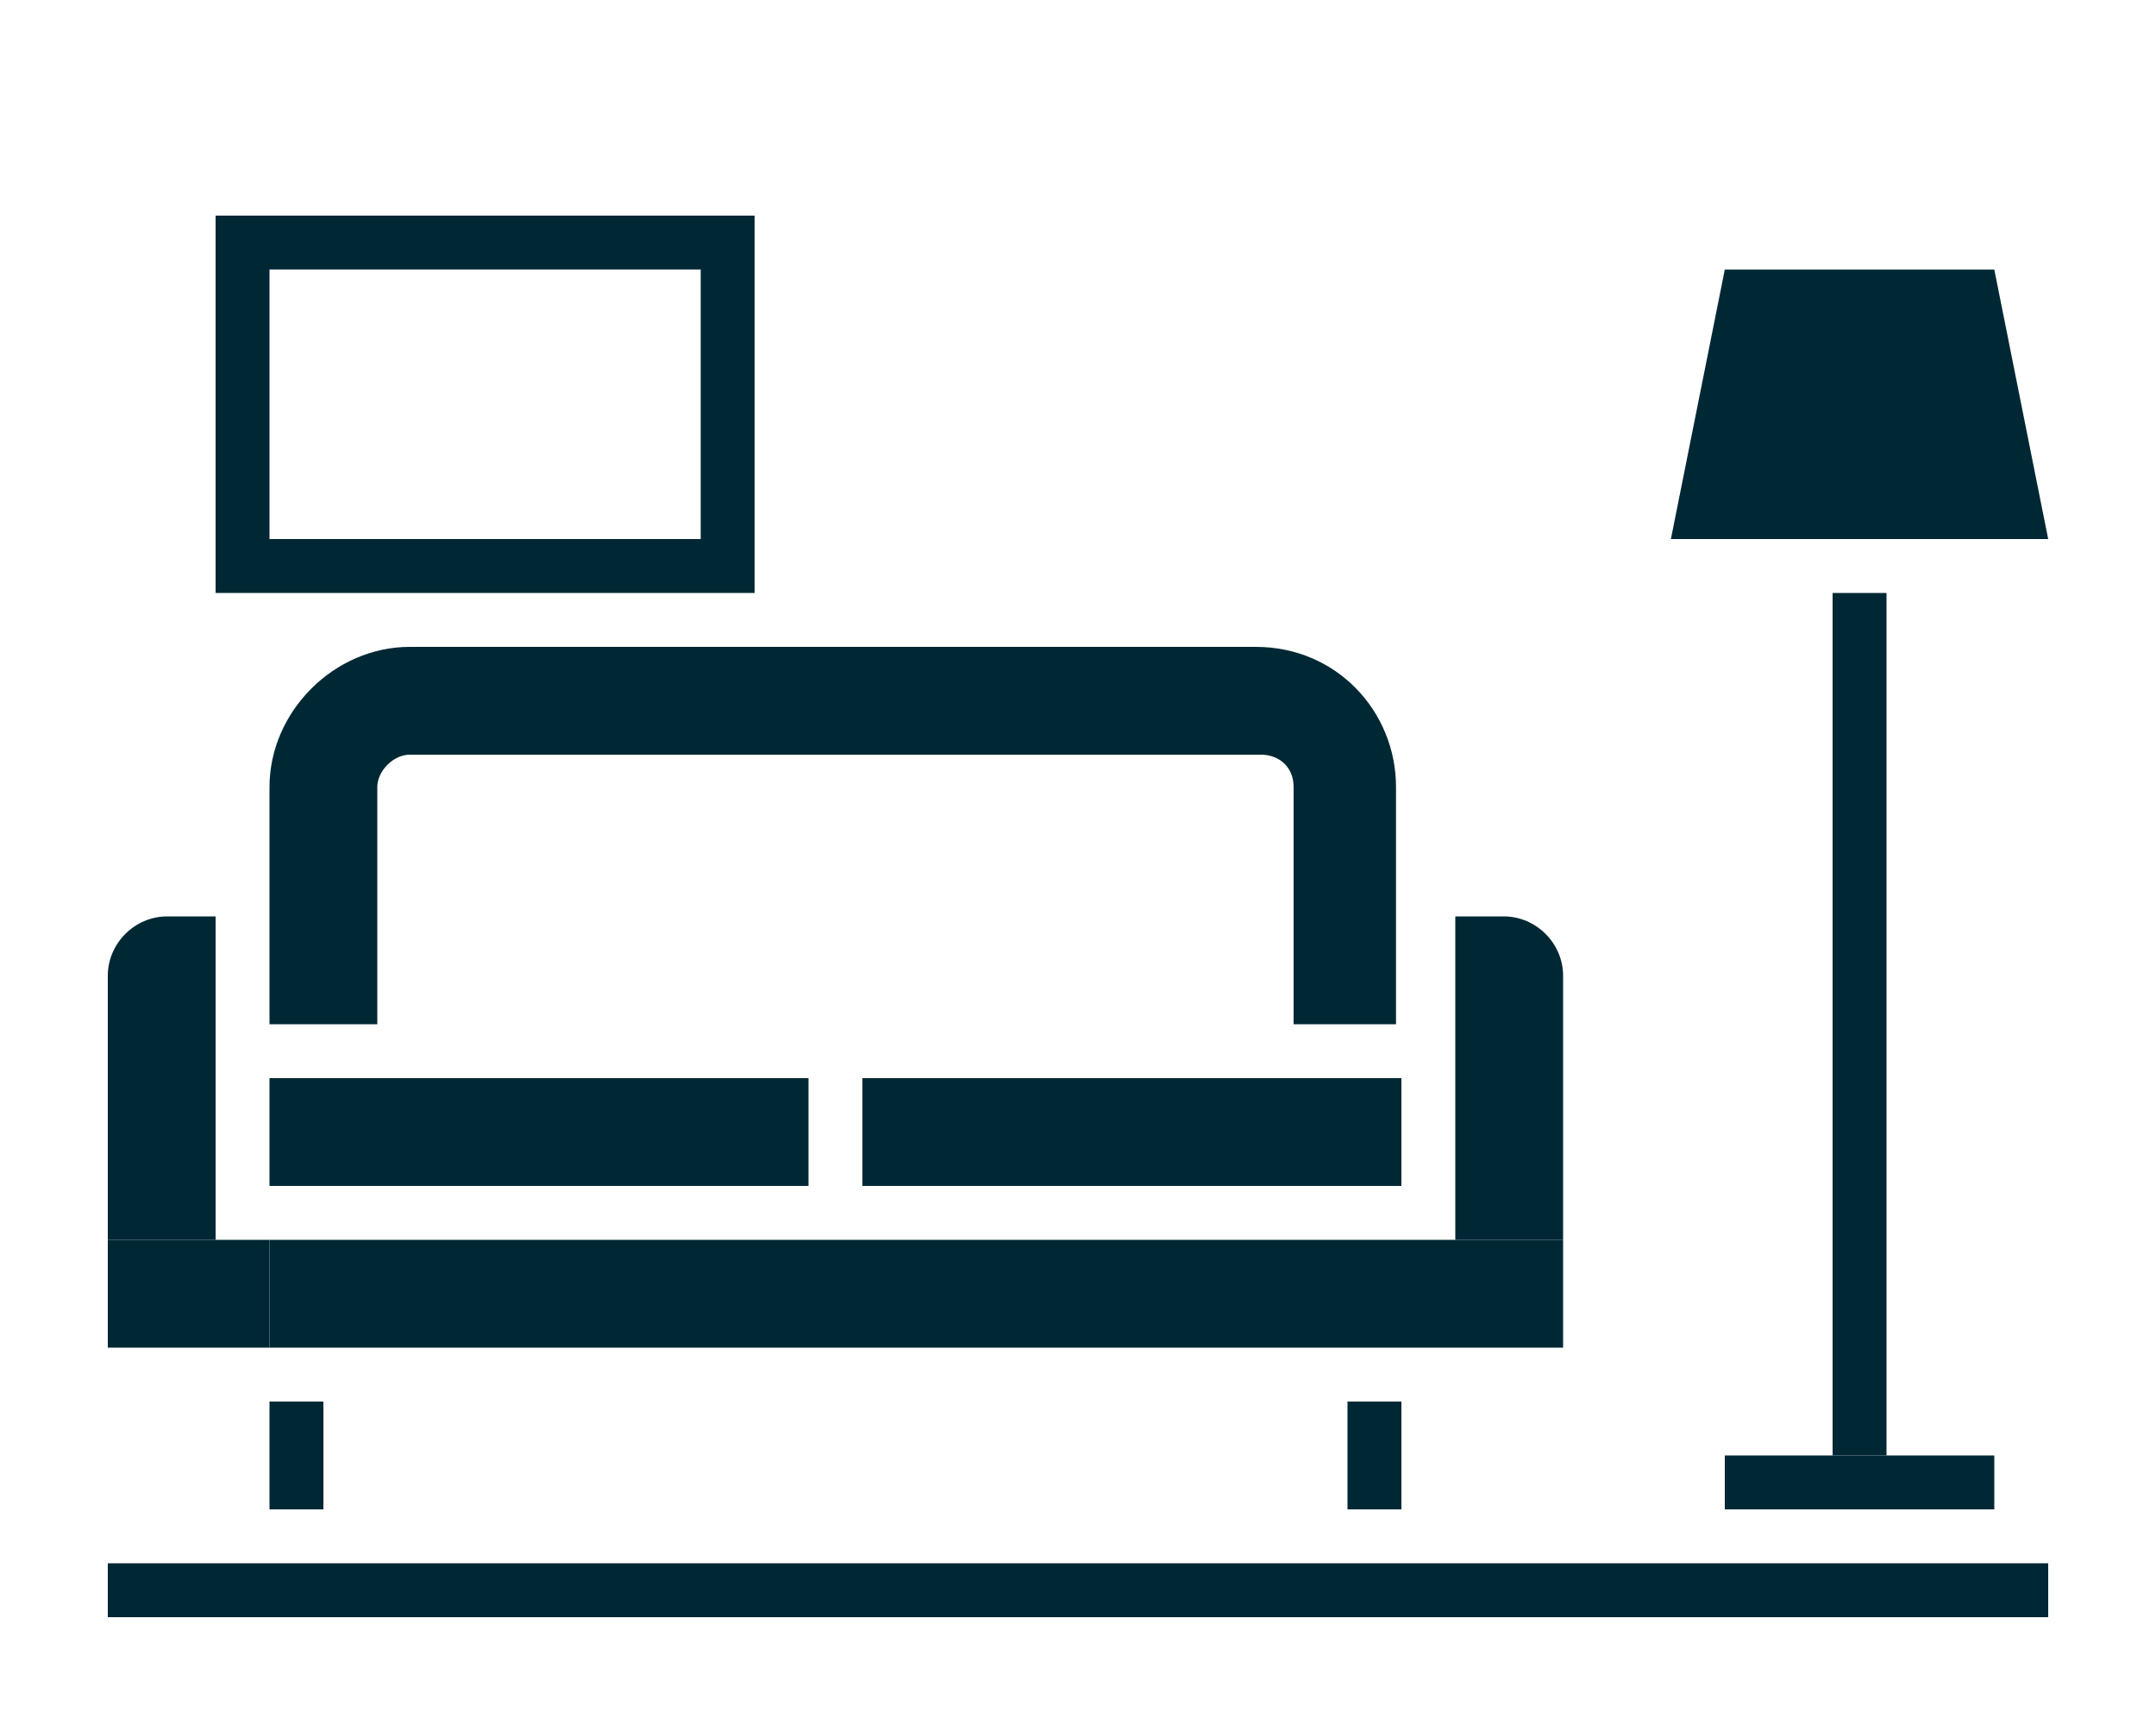<?xml version="1.0" encoding="utf-8"?>
<!-- Generator: Adobe Illustrator 23.0.1, SVG Export Plug-In . SVG Version: 6.00 Build 0)  -->
<svg version="1.1" id="Layer_1" xmlns="http://www.w3.org/2000/svg" xmlns:xlink="http://www.w3.org/1999/xlink" x="0px" y="0px"
	 viewBox="0 0 40 32" style="enable-background:new 0 0 40 32;" xml:space="preserve">
<style type="text/css">
	.st0{fill:#C08F00;}
	.st1{fill:none;stroke:#C08F00;stroke-miterlimit:10;}
	.st2{fill:#D34848;}
	.st3{fill:#FFFFFF;}
	.st4{fill:#002834;}
</style>
<g>
	<rect x="2" y="29" class="st4" width="36" height="1"/>
</g>
<g>
	<g>
		<path class="st4" d="M26,19h-2v-4.4c0-0.4-0.3-0.6-0.6-0.6H7.6C7.3,14,7,14.3,7,14.6V19H5v-4.4C5,13.2,6.2,12,7.6,12h15.7
			c1.5,0,2.6,1.2,2.6,2.6V19z"/>
	</g>
</g>
<g>
	<rect x="5" y="20" class="st4" width="10" height="2"/>
</g>
<g>
	<rect x="16" y="20" class="st4" width="10" height="2"/>
</g>
<g>
	<rect x="5" y="23" class="st4" width="21" height="2"/>
</g>
<g>
	<rect x="26" y="23" class="st4" width="3" height="2"/>
</g>
<g>
	<rect x="2" y="23" class="st4" width="3" height="2"/>
</g>
<g>
	<path class="st4" d="M27,17v6h2v-4.9c0-0.6-0.5-1.1-1.1-1.1H27z"/>
</g>
<g>
	<path class="st4" d="M4,17v6H2v-4.9C2,17.5,2.5,17,3.1,17H4z"/>
</g>
<g>
	<rect x="5" y="26" class="st4" width="1" height="2"/>
</g>
<g>
	<rect x="25" y="26" class="st4" width="1" height="2"/>
</g>
<g>
	<rect x="32" y="27" class="st4" width="5" height="1"/>
</g>
<g>
	<polygon class="st4" points="37,5 38,10 31,10 32,5 	"/>
</g>
<g>
	<rect x="26.5" y="18.5" transform="matrix(6.123234e-17 -1 1 6.123234e-17 15.5 53.5)" class="st4" width="16" height="1"/>
</g>
<g>
	<path class="st4" d="M14,11H4V4h10V11z M5,10h8V5H5V10z"/>
</g>
</svg>
